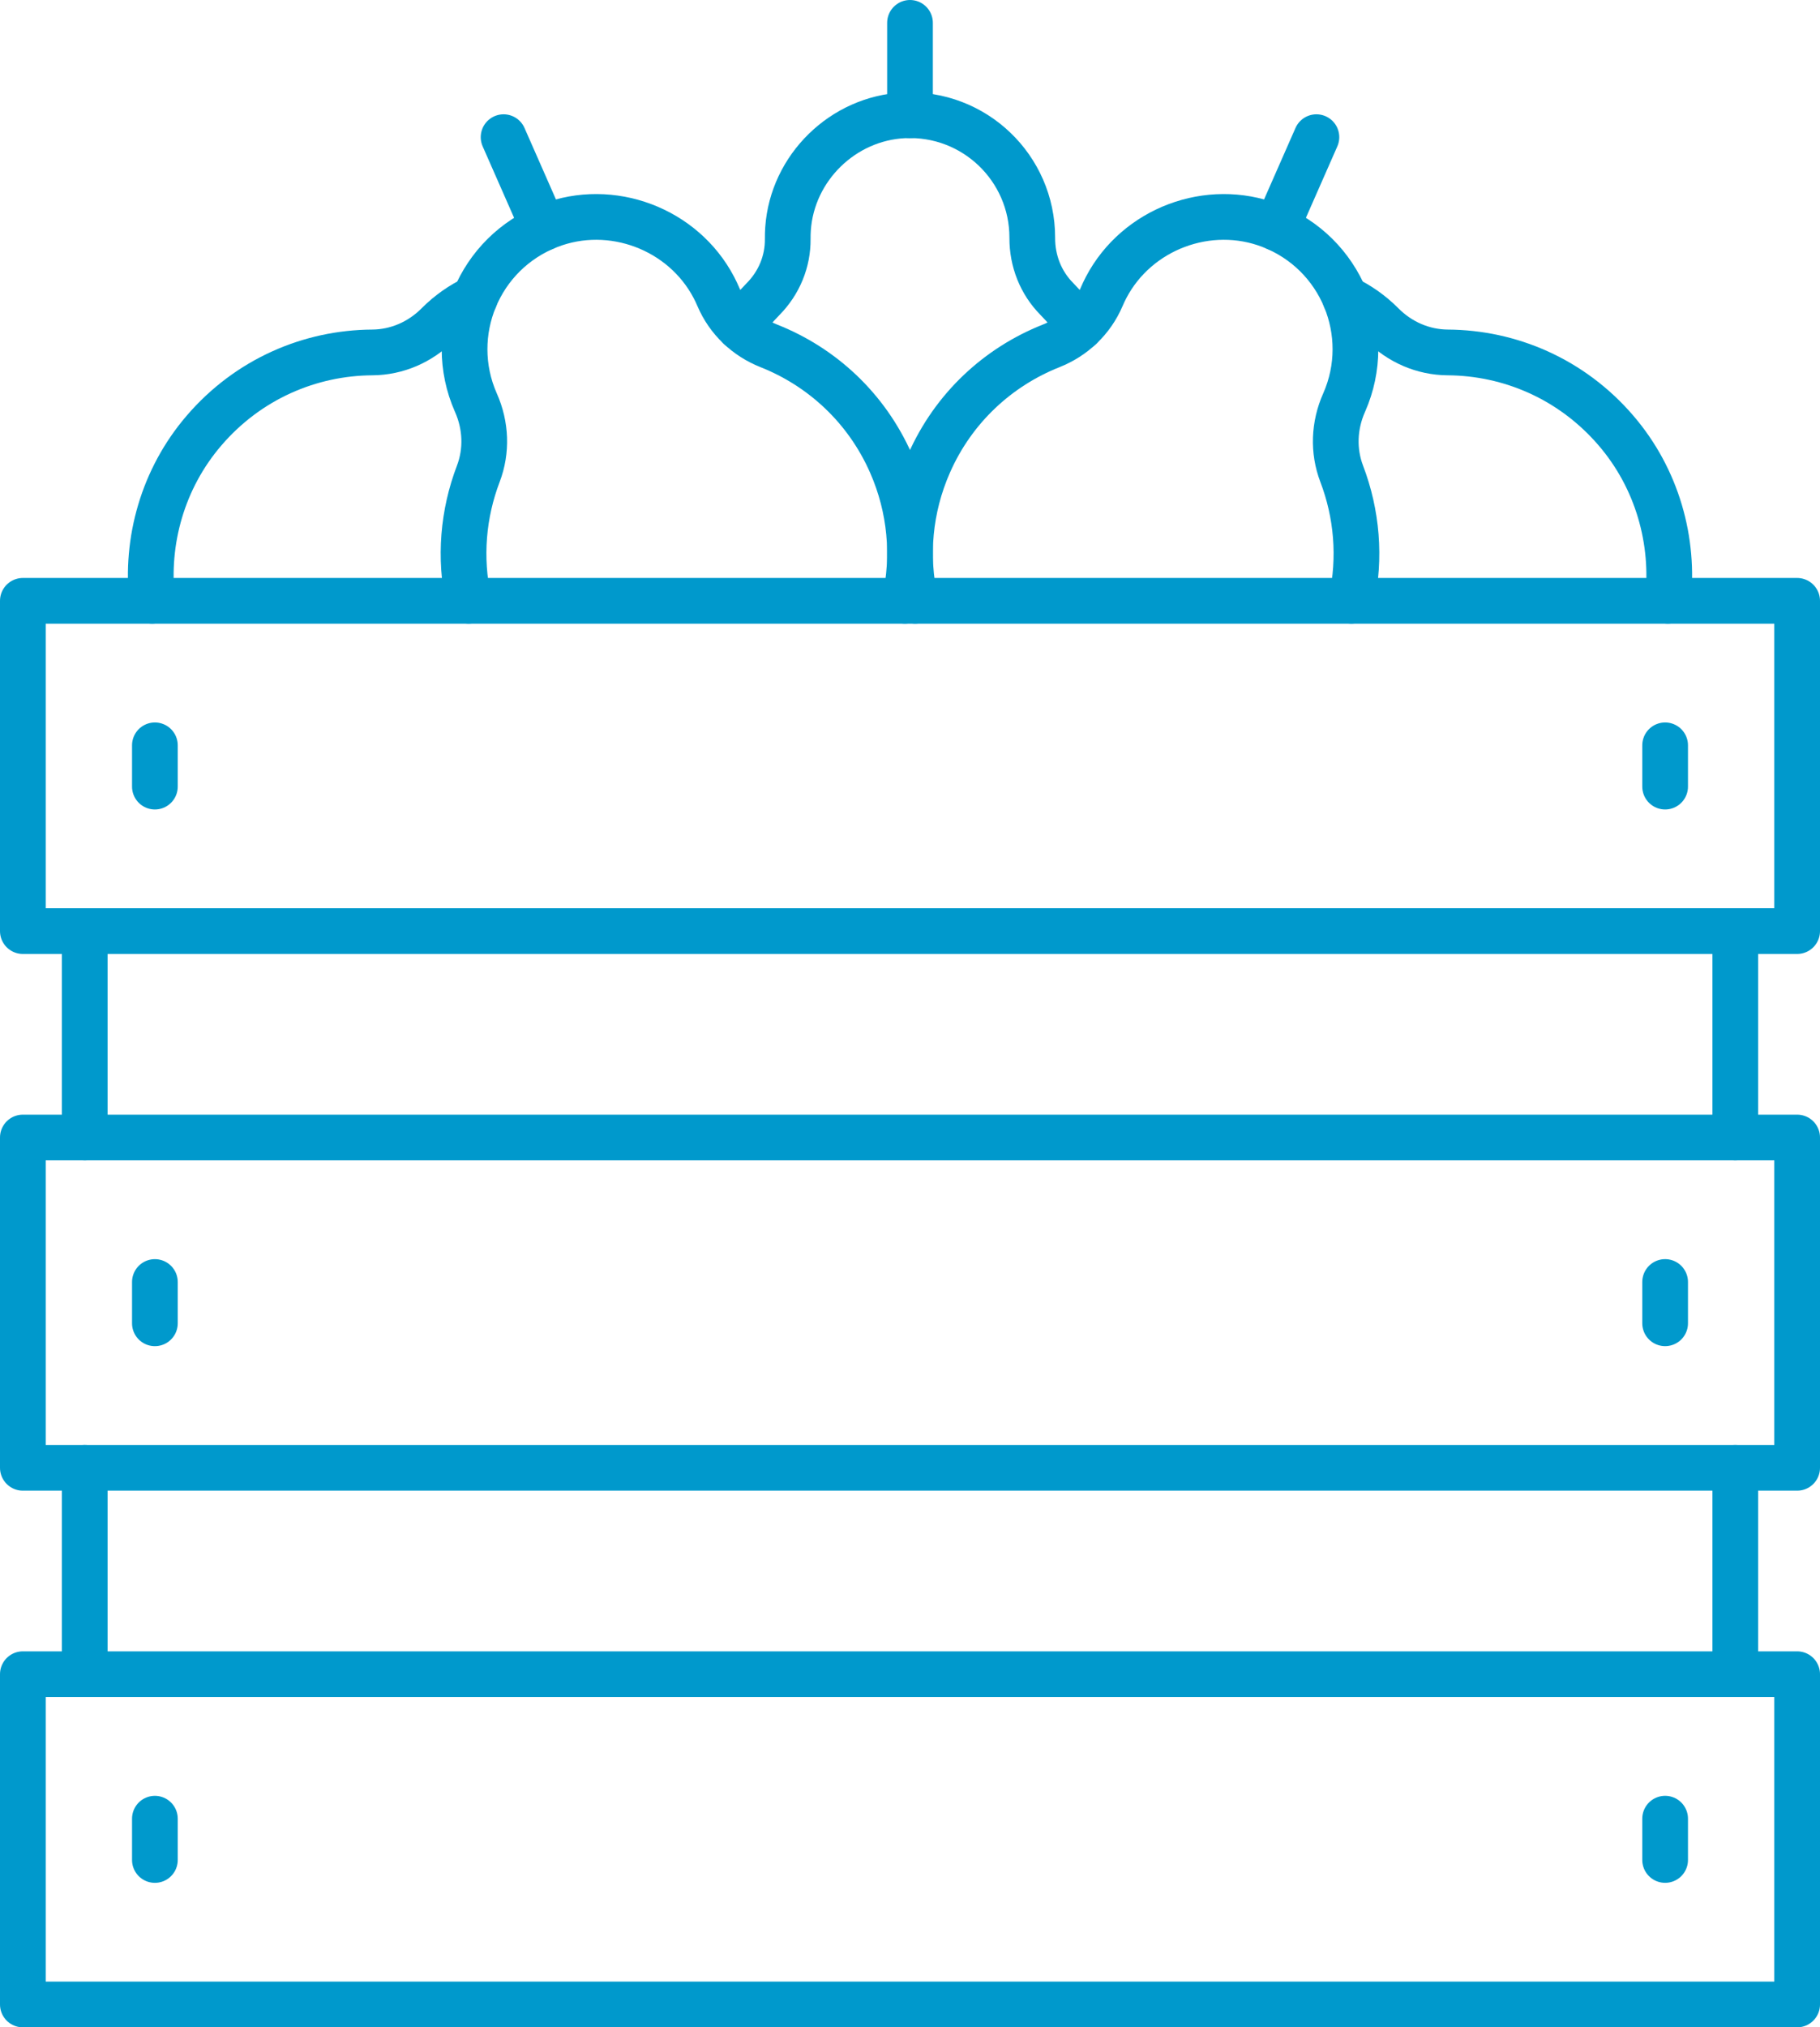 <?xml version="1.0" encoding="UTF-8"?>
<svg xmlns="http://www.w3.org/2000/svg" id="Ebene_2" width="119.456" height="133" viewBox="0 0 119.456 133">
  <g id="Ebene_2-2" data-name="Ebene_2">
    <g id="g3258">
      <g id="g3260">
        <g id="g3262">
          <g id="g3268">
            <path id="path3270" d="M48.551,21.482c.458-.669.972-1.292,1.538-1.866,1.043-1.056,1.63-2.462,1.614-3.946-.003-.217.005-.433.019-.653.276-4.014,3.607-7.264,7.624-7.451,4.607-.211,8.407,3.458,8.407,8.017v.024c-.005,1.503.552,2.936,1.609,4.003.568.577,1.086,1.202,1.544,1.872" fill="none" stroke="#09c" stroke-linecap="round" stroke-linejoin="round" stroke-width="3"></path>
          </g>
          <g id="g3272">
            <path id="path3274" d="M59.728,7.559V1.5" fill="none" stroke="#09c" stroke-linecap="round" stroke-linejoin="round" stroke-width="3"></path>
          </g>
          <g id="g3276">
            <path id="path3278" d="M9.987,39.417c-.439-3.927.691-8.009,3.399-11.164,2.914-3.399,6.977-5.108,11.05-5.132,1.622-.011,3.147-.68,4.293-1.831.005-.005.011-.014.019-.019.723-.723,1.541-1.292,2.416-1.706" fill="none" stroke="#09c" stroke-linecap="round" stroke-linejoin="round" stroke-width="3"></path>
          </g>
          <g id="g3280">
            <path id="path3282" d="M88.293,19.565c.875.414,1.693.983,2.416,1.706.008.005.014.014.019.019,1.145,1.151,2.67,1.82,4.293,1.831,4.073.024,8.136,1.733,11.05,5.132,2.708,3.155,3.838,7.237,3.399,11.164" fill="none" stroke="#09c" stroke-linecap="round" stroke-linejoin="round" stroke-width="3"></path>
          </g>
          <g id="g3284">
            <path id="path3286" d="M88.696,39.417c.62-2.833.363-5.72-.631-8.328-.58-1.517-.507-3.18.151-4.664.003-.008.008-.016.011-.024,1.985-4.512-.176-9.804-4.829-11.6-4.06-1.568-8.772.2-10.795,4.052-.111.211-.211.425-.303.639-.631,1.479-1.825,2.614-3.32,3.204-3.453,1.37-6.392,4.044-8.006,7.713-1.297,2.947-1.546,6.088-.907,9.008" fill="none" stroke="#09c" stroke-linecap="round" stroke-linejoin="round" stroke-width="3"></path>
          </g>
          <g id="g3288">
            <path id="path3290" d="M83.78,14.958l2.623-5.959" fill="none" stroke="#09c" stroke-linecap="round" stroke-linejoin="round" stroke-width="3"></path>
          </g>
          <g id="g3292">
            <path id="path3294" d="M59.39,39.417c.639-2.92.39-6.061-.907-9.008-1.614-3.67-4.553-6.343-8.006-7.713-1.495-.59-2.689-1.725-3.321-3.204-.092-.214-.192-.428-.303-.639-2.023-3.851-6.736-5.62-10.795-4.052-4.653,1.796-6.814,7.088-4.829,11.6.003.008.008.016.011.024.658,1.484.731,3.147.151,4.664-.994,2.608-1.251,5.495-.631,8.328" fill="none" stroke="#09c" stroke-linecap="round" stroke-linejoin="round" stroke-width="3"></path>
          </g>
          <g id="g3296">
            <path id="path3298" d="M35.676,14.958l-2.623-5.959" fill="none" stroke="#09c" stroke-linecap="round" stroke-linejoin="round" stroke-width="3"></path>
          </g>
          <g id="g3300">
            <path id="path3302" d="M5.562,74.625v-13.542" fill="none" stroke="#09c" stroke-linecap="round" stroke-linejoin="round" stroke-width="3"></path>
          </g>
          <g id="g3304">
            <path id="path3306" d="M113.895,61.083v13.542" fill="none" stroke="#09c" stroke-linecap="round" stroke-linejoin="round" stroke-width="3"></path>
          </g>
          <g id="g3308">
            <path id="path3310" d="M5.562,109.833v-13.542" fill="none" stroke="#09c" stroke-linecap="round" stroke-linejoin="round" stroke-width="3"></path>
          </g>
          <g id="g3312">
            <path id="path3314" d="M113.895,96.292v13.542" fill="none" stroke="#09c" stroke-linecap="round" stroke-linejoin="round" stroke-width="3"></path>
          </g>
          <g id="g3316">
            <path id="path3318" d="M117.956,39.417v21.666H1.5v-21.666h116.456Z" fill="none" stroke="#09c" stroke-linecap="round" stroke-linejoin="round" stroke-width="3"></path>
          </g>
          <g id="g3320">
            <path id="path3322" d="M117.956,96.293v-21.668H1.5v21.668h116.456Z" fill="none" stroke="#09c" stroke-linecap="round" stroke-linejoin="round" stroke-width="3"></path>
          </g>
          <g id="g3324">
            <path id="path3326" d="M117.956,131.5v-21.666H1.5v21.666h116.456Z" fill="none" stroke="#09c" stroke-linecap="round" stroke-linejoin="round" stroke-width="3"></path>
          </g>
          <g id="g3328">
            <path id="path3330" d="M10.166,86.813v-2.708" fill="none" stroke="#09c" stroke-linecap="round" stroke-linejoin="round" stroke-width="3"></path>
          </g>
          <g id="g3332">
            <path id="path3334" d="M109.291,84.104v2.708" fill="none" stroke="#09c" stroke-linecap="round" stroke-linejoin="round" stroke-width="3"></path>
          </g>
          <g id="g3336">
            <path id="path3338" d="M10.166,122.021v-2.708" fill="none" stroke="#09c" stroke-linecap="round" stroke-linejoin="round" stroke-width="3"></path>
          </g>
          <g id="g3340">
            <path id="path3342" d="M109.291,119.312v2.708" fill="none" stroke="#09c" stroke-linecap="round" stroke-linejoin="round" stroke-width="3"></path>
          </g>
          <g id="g3344">
            <path id="path3346" d="M10.166,51.604v-2.708" fill="none" stroke="#09c" stroke-linecap="round" stroke-linejoin="round" stroke-width="3"></path>
          </g>
          <g id="g3348">
            <path id="path3350" d="M109.291,48.896v2.708" fill="none" stroke="#09c" stroke-linecap="round" stroke-linejoin="round" stroke-width="3"></path>
          </g>
        </g>
      </g>
    </g>
  </g>
</svg>
